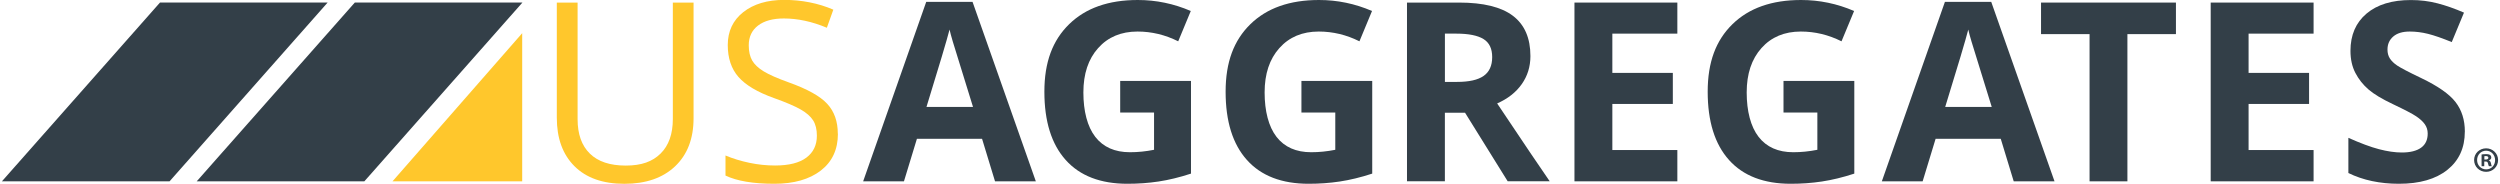 <?xml version="1.0" encoding="UTF-8"?> <svg xmlns="http://www.w3.org/2000/svg" width="653" height="48" viewBox="0 0 653 48" fill="none"><g clip-path="url(#clip0_215_1793)"><path d="M102.522 47.364H136.397V8.666L102.522 47.364Z" fill="#FFC72C"></path><path d="M41.792 0.663L0.5 47.364H44.289L85.581 0.663H41.792Z" fill="#333F48"></path><path d="M92.68 0.663L51.38 47.364H95.168L136.46 0.663H92.68Z" fill="#333F48"></path><path d="M181.157 0.672V30.886C181.157 36.209 179.55 40.388 176.336 43.44C173.122 46.483 168.709 48.009 163.089 48.009C157.469 48.009 153.129 46.474 150.052 43.413C146.974 40.342 145.439 36.127 145.439 30.767V0.672H150.869V31.14C150.869 35.037 151.931 38.026 154.065 40.115C156.189 42.204 159.321 43.249 163.452 43.249C167.583 43.249 170.425 42.204 172.55 40.106C174.674 38.008 175.745 35.001 175.745 31.085V0.672H181.175H181.157Z" fill="#FFC72C"></path><path d="M218.862 34.937C218.862 39.043 217.373 42.25 214.395 44.548C211.417 46.846 207.377 48 202.266 48C196.736 48 192.478 47.282 189.5 45.856V40.615C191.416 41.423 193.504 42.059 195.756 42.531C198.008 43.004 200.241 43.231 202.456 43.231C206.07 43.231 208.794 42.54 210.628 41.169C212.462 39.797 213.369 37.88 213.369 35.437C213.369 33.82 213.043 32.493 212.398 31.458C211.744 30.422 210.664 29.468 209.139 28.596C207.613 27.724 205.307 26.734 202.193 25.626C197.853 24.073 194.748 22.229 192.887 20.103C191.026 17.977 190.091 15.197 190.091 11.764C190.091 8.166 191.443 5.305 194.14 3.17C196.845 1.045 200.413 -0.027 204.862 -0.027C209.311 -0.027 213.769 0.827 217.664 2.525L215.975 7.249C212.126 5.632 208.376 4.824 204.735 4.824C201.866 4.824 199.615 5.441 197.998 6.677C196.382 7.912 195.574 9.629 195.574 11.818C195.574 13.435 195.874 14.761 196.464 15.797C197.063 16.833 198.062 17.777 199.478 18.64C200.895 19.503 203.056 20.457 205.97 21.502C210.864 23.246 214.232 25.117 216.075 27.125C217.918 29.123 218.835 31.721 218.835 34.919L218.862 34.937Z" fill="#FFC72C"></path><path d="M259.9 47.364L256.513 36.254H239.499L236.113 47.364H225.454L241.932 0.481H254.026L270.559 47.364H259.9ZM254.153 27.942C251.021 17.868 249.268 12.173 248.869 10.855C248.478 9.538 248.197 8.494 248.024 7.721C247.325 10.447 245.31 17.187 241.996 27.933H254.153V27.942Z" fill="#333F48"></path><path d="M292.576 21.139H311.088V45.347C308.092 46.328 305.259 47.01 302.617 47.41C299.975 47.809 297.261 48 294.491 48C287.446 48 282.071 45.929 278.358 41.786C274.645 37.644 272.792 31.703 272.792 23.955C272.792 16.206 274.944 10.537 279.257 6.322C283.569 2.107 289.543 0 297.179 0C301.964 0 306.585 0.954 311.034 2.871L307.747 10.792C304.342 9.084 300.802 8.239 297.115 8.239C292.839 8.239 289.416 9.674 286.838 12.554C284.259 15.425 282.979 19.294 282.979 24.145C282.979 28.996 284.014 33.084 286.093 35.755C288.172 38.425 291.187 39.761 295.145 39.761C297.206 39.761 299.303 39.552 301.437 39.125V29.387H292.594V21.148L292.576 21.139Z" fill="#333F48"></path><path d="M339.914 21.139H358.427V45.347C355.431 46.328 352.598 47.01 349.956 47.41C347.314 47.809 344.599 48 341.83 48C334.785 48 329.41 45.929 325.696 41.786C321.983 37.644 320.131 31.703 320.131 23.955C320.131 16.206 322.283 10.537 326.595 6.322C330.908 2.107 336.882 0 344.518 0C349.302 0 353.924 0.954 358.372 2.871L355.086 10.792C351.681 9.084 348.14 8.239 344.454 8.239C340.178 8.239 336.755 9.674 334.176 12.554C331.598 15.425 330.318 19.294 330.318 24.145C330.318 28.996 331.353 33.084 333.432 35.755C335.511 38.425 338.525 39.761 342.484 39.761C344.545 39.761 346.642 39.552 348.776 39.125V29.387H339.933V21.148L339.914 21.139Z" fill="#333F48"></path><path d="M377.402 29.441V47.355H367.506V0.672H381.106C387.444 0.672 392.138 1.826 395.179 4.133C398.221 6.44 399.746 9.947 399.746 14.652C399.746 17.396 398.992 19.839 397.476 21.983C395.96 24.127 393.826 25.799 391.057 27.016C398.075 37.508 402.651 44.294 404.785 47.355H393.808L382.668 29.441H377.402ZM377.402 21.393H380.598C383.73 21.393 386.036 20.875 387.525 19.83C389.014 18.786 389.759 17.151 389.759 14.916C389.759 12.681 388.996 11.128 387.48 10.192C385.955 9.257 383.603 8.784 380.407 8.784H377.411V21.402L377.402 21.393Z" fill="#333F48"></path><path d="M438.123 47.364H411.249V0.672H438.123V8.784H421.145V19.04H436.943V27.152H421.145V39.188H438.123V47.364Z" fill="#333F48"></path><path d="M465.833 21.139H484.345V45.347C481.349 46.328 478.517 47.01 475.874 47.41C473.232 47.809 470.518 48 467.749 48C460.703 48 455.328 45.929 451.615 41.786C447.902 37.644 446.049 31.703 446.049 23.955C446.049 16.206 448.201 10.537 452.514 6.322C456.826 2.107 462.8 0 470.436 0C475.221 0 479.842 0.954 484.291 2.871L481.004 10.792C477.599 9.084 474.059 8.239 470.373 8.239C466.096 8.239 462.673 9.674 460.095 12.554C457.516 15.434 456.236 19.294 456.236 24.145C456.236 28.996 457.271 33.084 459.35 35.755C461.43 38.425 464.444 39.761 468.402 39.761C470.463 39.761 472.561 39.552 474.694 39.125V29.387H465.851V21.148L465.833 21.139Z" fill="#333F48"></path><path d="M525.982 47.364L522.596 36.254H505.581L502.195 47.364H491.536L508.015 0.481H520.108L536.641 47.364H525.982ZM520.244 27.942C517.112 17.868 515.36 12.173 514.96 10.855C514.561 9.538 514.288 8.494 514.116 7.721C513.417 10.447 511.401 17.187 508.087 27.933H520.244V27.942Z" fill="#333F48"></path><path d="M555.689 47.364H545.793V8.911H533.118V0.672H568.355V8.911H555.68V47.364H555.689Z" fill="#333F48"></path><path d="M604.308 47.364H577.434V0.672H604.308V8.784H587.33V19.04H603.128V27.152H587.33V39.188H604.308V47.364Z" fill="#333F48"></path><path d="M643.811 34.392C643.811 38.607 642.295 41.932 639.263 44.357C636.23 46.783 632.008 48 626.606 48C621.631 48 617.218 47.064 613.396 45.193V36C616.547 37.408 619.207 38.398 621.395 38.97C623.583 39.543 625.571 39.833 627.378 39.833C629.548 39.833 631.209 39.416 632.372 38.589C633.534 37.762 634.115 36.527 634.115 34.883C634.115 33.965 633.86 33.157 633.352 32.439C632.844 31.721 632.09 31.04 631.1 30.377C630.111 29.714 628.095 28.66 625.054 27.216C622.203 25.871 620.06 24.59 618.635 23.355C617.209 22.12 616.074 20.684 615.221 19.04C614.368 17.396 613.941 15.488 613.941 13.29C613.941 9.157 615.339 5.914 618.135 3.552C620.932 1.19 624.8 0.009 629.739 0.009C632.163 0.009 634.478 0.3 636.684 0.872C638.89 1.444 641.187 2.253 643.593 3.297L640.397 10.992C637.91 9.974 635.849 9.257 634.224 8.848C632.598 8.439 630.992 8.239 629.421 8.239C627.551 8.239 626.116 8.675 625.108 9.547C624.1 10.419 623.61 11.555 623.61 12.963C623.61 13.835 623.81 14.598 624.218 15.243C624.627 15.888 625.263 16.524 626.152 17.123C627.042 17.723 629.13 18.822 632.426 20.394C636.784 22.483 639.78 24.572 641.396 26.671C643.012 28.769 643.82 31.34 643.82 34.383L643.811 34.392Z" fill="#333F48"></path><path d="M652.5 41.796C652.5 43.531 651.138 44.884 649.377 44.884C647.615 44.884 646.235 43.522 646.235 41.796C646.235 40.07 647.634 38.743 649.377 38.743C651.12 38.743 652.5 40.106 652.5 41.796ZM647.016 41.796C647.016 43.158 648.024 44.239 649.395 44.239C650.766 44.239 651.719 43.158 651.719 41.823C651.719 40.487 650.739 39.361 649.377 39.361C648.015 39.361 647.016 40.46 647.016 41.805V41.796ZM648.896 43.404H648.187V40.351C648.469 40.297 648.859 40.26 649.359 40.26C649.94 40.26 650.194 40.351 650.421 40.487C650.584 40.615 650.72 40.86 650.72 41.16C650.72 41.496 650.457 41.759 650.085 41.868V41.905C650.385 42.014 650.548 42.241 650.639 42.65C650.73 43.113 650.784 43.304 650.866 43.413H650.103C650.012 43.304 649.958 43.022 649.858 42.668C649.803 42.332 649.613 42.186 649.222 42.186H648.886V43.413L648.896 43.404ZM648.914 41.669H649.25C649.64 41.669 649.958 41.541 649.958 41.223C649.958 40.942 649.749 40.76 649.304 40.76C649.113 40.76 648.986 40.778 648.914 40.796V41.669Z" fill="#333F48"></path></g><defs><clipPath id="clip0_215_1793"><rect width="652" height="48" fill="white" transform="translate(0.5)"></rect></clipPath></defs></svg> 